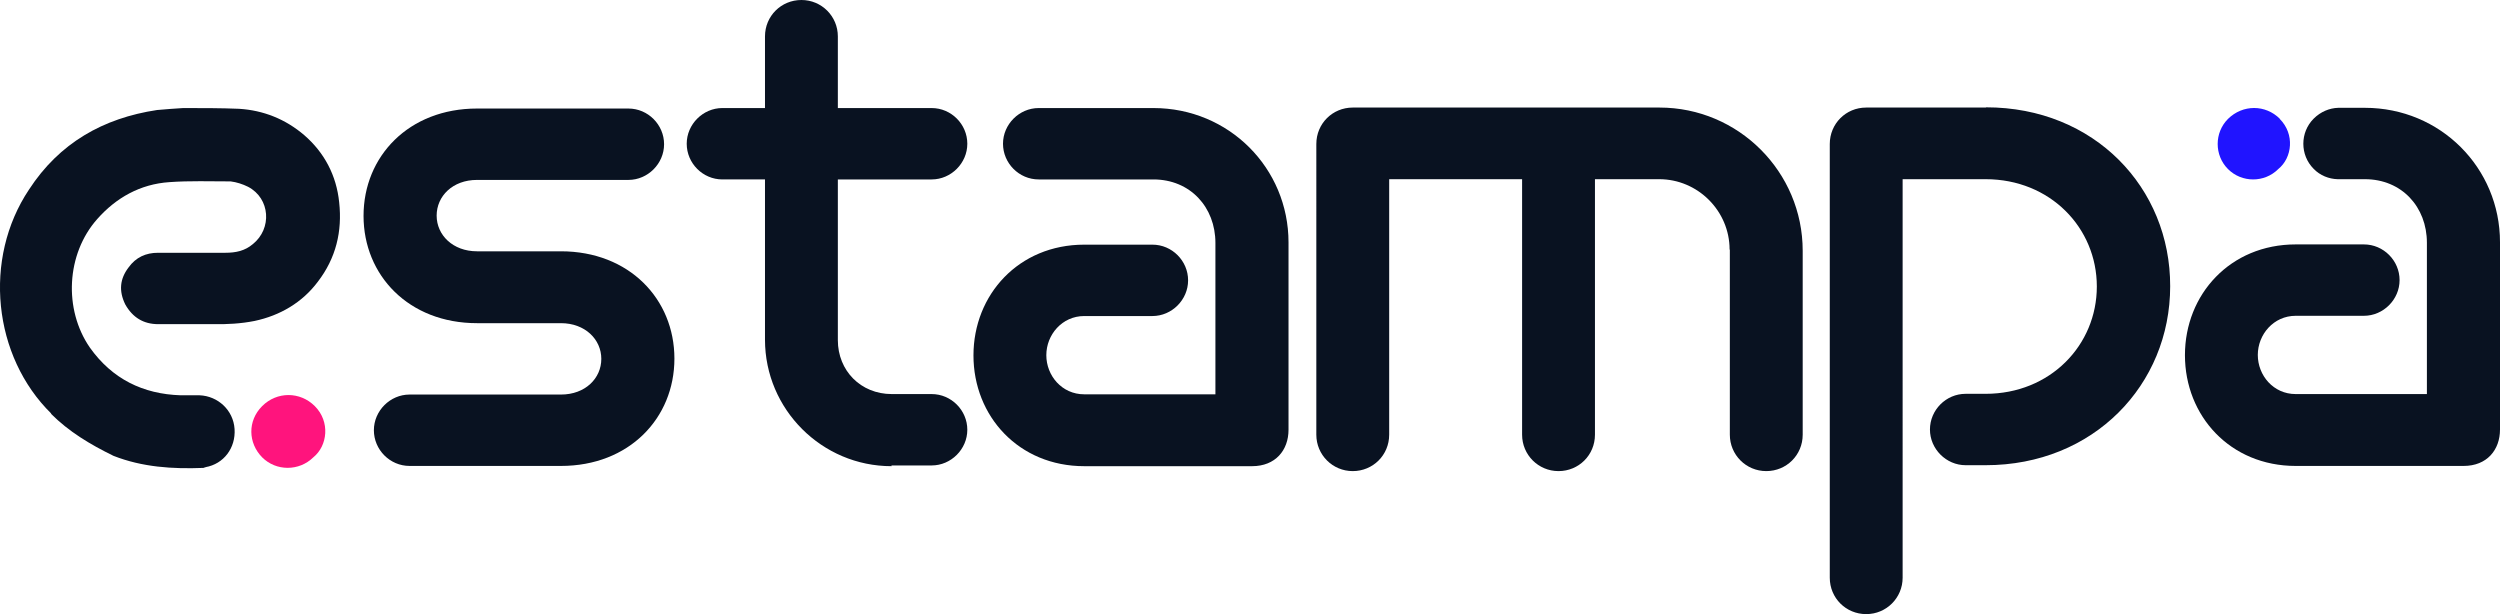 <svg viewBox="0 0 1015.7 249.5" version="1.1" xmlns="http://www.w3.org/2000/svg">
  <defs>
    <style>
      .cls-1 {
        fill: #2014ff;
      }

      .cls-2 {
        fill: #ff147d;
      }

      .cls-3 {
        fill: #091221;
      }
    </style>
  </defs>
  
  <g>
    <g id="Capa_1">
      <g>
        <path d="M166.4,189.3c-8,0-14.5-6.6-14.5-14.5s6.6-14.5,14.5-14.5h61.5c9.9,0,16.4-6.6,16.4-14.5s-6.6-14.5-16.4-14.5h-34.1c-27.7,0-46.1-19.4-46.1-43.6s18.4-43.6,46.1-43.6h61.5c8,0,14.5,6.6,14.5,14.5s-6.6,14.5-14.5,14.5h-61.5c-9.9,0-16.4,6.6-16.4,14.5s6.6,14.5,16.4,14.5h34.1c27.7,0,46.1,19.4,46.1,43.6s-18.4,43.6-46.1,43.6h-61.5Z" class="cls-3"></path>
        <path d="M362.2,189.4c-28.3,0-51.4-23.1-51.4-51.4v-65.1h-17.3c-8,0-14.5-6.6-14.5-14.5s6.6-14.5,14.5-14.5h17.3V14.8c0-8.3,6.6-14.8,14.8-14.8s14.8,6.6,14.8,14.8v29.1h38.1c8,0,14.5,6.6,14.5,14.5s-6.6,14.5-14.5,14.5h-38.1v65.3c0,12.4,9.3,21.9,21.9,21.9h16.2c8,0,14.5,6.6,14.5,14.5s-6.6,14.5-14.5,14.5h-16.3Z" class="cls-3"></path>
        <path d="M440.5,189.4c-26.6,0-45-20.3-45-45s18.4-45,45-45h27.7c8,0,14.5,6.6,14.5,14.5s-6.6,14.5-14.5,14.5h-27.7c-9,0-15.4,7.6-15.4,15.9s6.3,15.9,15.4,15.9h53.3v-61.5c0-14.5-10.2-25.8-25.2-25.8h-46.6c-8,0-14.5-6.6-14.5-14.5s6.6-14.5,14.5-14.5h46.6c30.7,0,54.9,24.4,54.9,54.6v76.1c0,8.3-5.3,14.8-14.8,14.8h-68.2Z" class="cls-3"></path>
        <path d="M702.7,101.4c0-15.7-12.9-28.6-28.6-28.6h-26.1v103.8c0,8.3-6.6,14.8-14.8,14.8s-14.8-6.6-14.8-14.8v-103.8h-54v103.8c0,8.3-6.6,14.8-14.8,14.8s-14.8-6.6-14.8-14.8V58.5c0-8.3,6.6-14.8,14.8-14.8h124.6c32.1,0,58.2,26.1,58.2,58.2v74.7c0,8.3-6.6,14.8-14.8,14.8s-14.8-6.6-14.8-14.8v-75.2h-.1Z" class="cls-3"></path>
        <path d="M806.8,43.7h-48.6c-8.3,0-14.8,6.6-14.8,14.8v176.2c0,8.3,6.6,14.8,14.8,14.8s14.8-6.6,14.8-14.8V72.8h33.7c26.3,0,45.2,19.8,45.2,43.6s-18.9,43.6-45.2,43.6h-8.1c-8,0-14.5,6.6-14.5,14.5s6.6,14.5,14.5,14.5h8.1c43.9,0,75-32.7,75-72.7.1-40-30.8-72.7-74.8-72.7Z" class="cls-3"></path>
        <path d="M20.9,168.1C-2.9,144.8-7,105.1,11.8,77c12.3-18.9,30.1-29,52-32.3,3.5-.3,7.1-.6,10.6-.8,7.7,0,15.4,0,22.7.3,9.9.6,18.9,4.2,26.5,10.7,8.2,7.1,13.1,16.4,14.2,27.3,1.3,11.8-1.3,22.7-8.7,32.3-6.3,8.4-15.3,13.7-25.7,15.9-5.5,1.1-11.2,1.4-16.7,1.3-7.7,0-14.7,0-22.4,0-6,0-10.4-2.7-13.4-8-2.7-5.5-2.2-10.4,1.3-15,3-4.2,7.1-6,12-6h27.3c4.4,0,8-.8,11.2-3.5,7.9-6.3,7.1-18.6-1.9-23.3-2.2-1.1-4.7-1.9-7.1-2.2-8.2,0-16.7-.3-24.9.3-11.8.8-21.6,6.3-29.3,15-12.6,14.2-13.7,36.7-3,52.2,9.1,12.8,21.6,18.9,36.9,19.4h7.7c7.4.3,13.7,6,14.2,13.7.5,7.7-4.4,14.2-11.8,15.5-.3.3-.5,0-.8.3-12.6.5-24.9-.3-36.6-4.9-9.6-4.7-18.1-9.8-25.5-17.2Z" class="cls-3"></path>
        <path d="M127.9,165c-6-6-15.4-6-21.4,0s-5.7,15,0,20.8c5.7,5.7,15,5.7,20.8,0,5.8-4.7,6.9-14.5.6-20.8Z" class="cls-2"></path>
        <path d="M926.3,48.3c-5.9-5.9-15.1-5.9-21.1,0-5.6,5.6-5.6,14.8,0,20.4,5.6,5.6,14.8,5.6,20.4,0,5.7-4.6,6.8-14.2.6-20.4Z" class="cls-1"></path>
        <path d="M1015.7,98.4v76.1c0,8.3-5.3,14.8-14.8,14.8h-68.2c-26.6,0-45-20.3-45-45s18.4-45,45-45h27.7c8,0,14.5,6.6,14.5,14.5s-6.6,14.5-14.5,14.5h-27.7c-9,0-15.4,7.6-15.4,15.9s6.3,15.9,15.4,15.9h53.3v-61.5c0-14.5-10.2-25.8-25.2-25.8h-11.1c-3.5-.1-7.1-1.5-9.7-4.2-5.6-5.6-5.6-14.8,0-20.4,2.8-2.8,6.4-4.3,10-4.4h10.8c30.7,0,54.9,24.4,54.9,54.6Z" class="cls-3"></path>
      </g>
    </g>
  </g>
</svg>